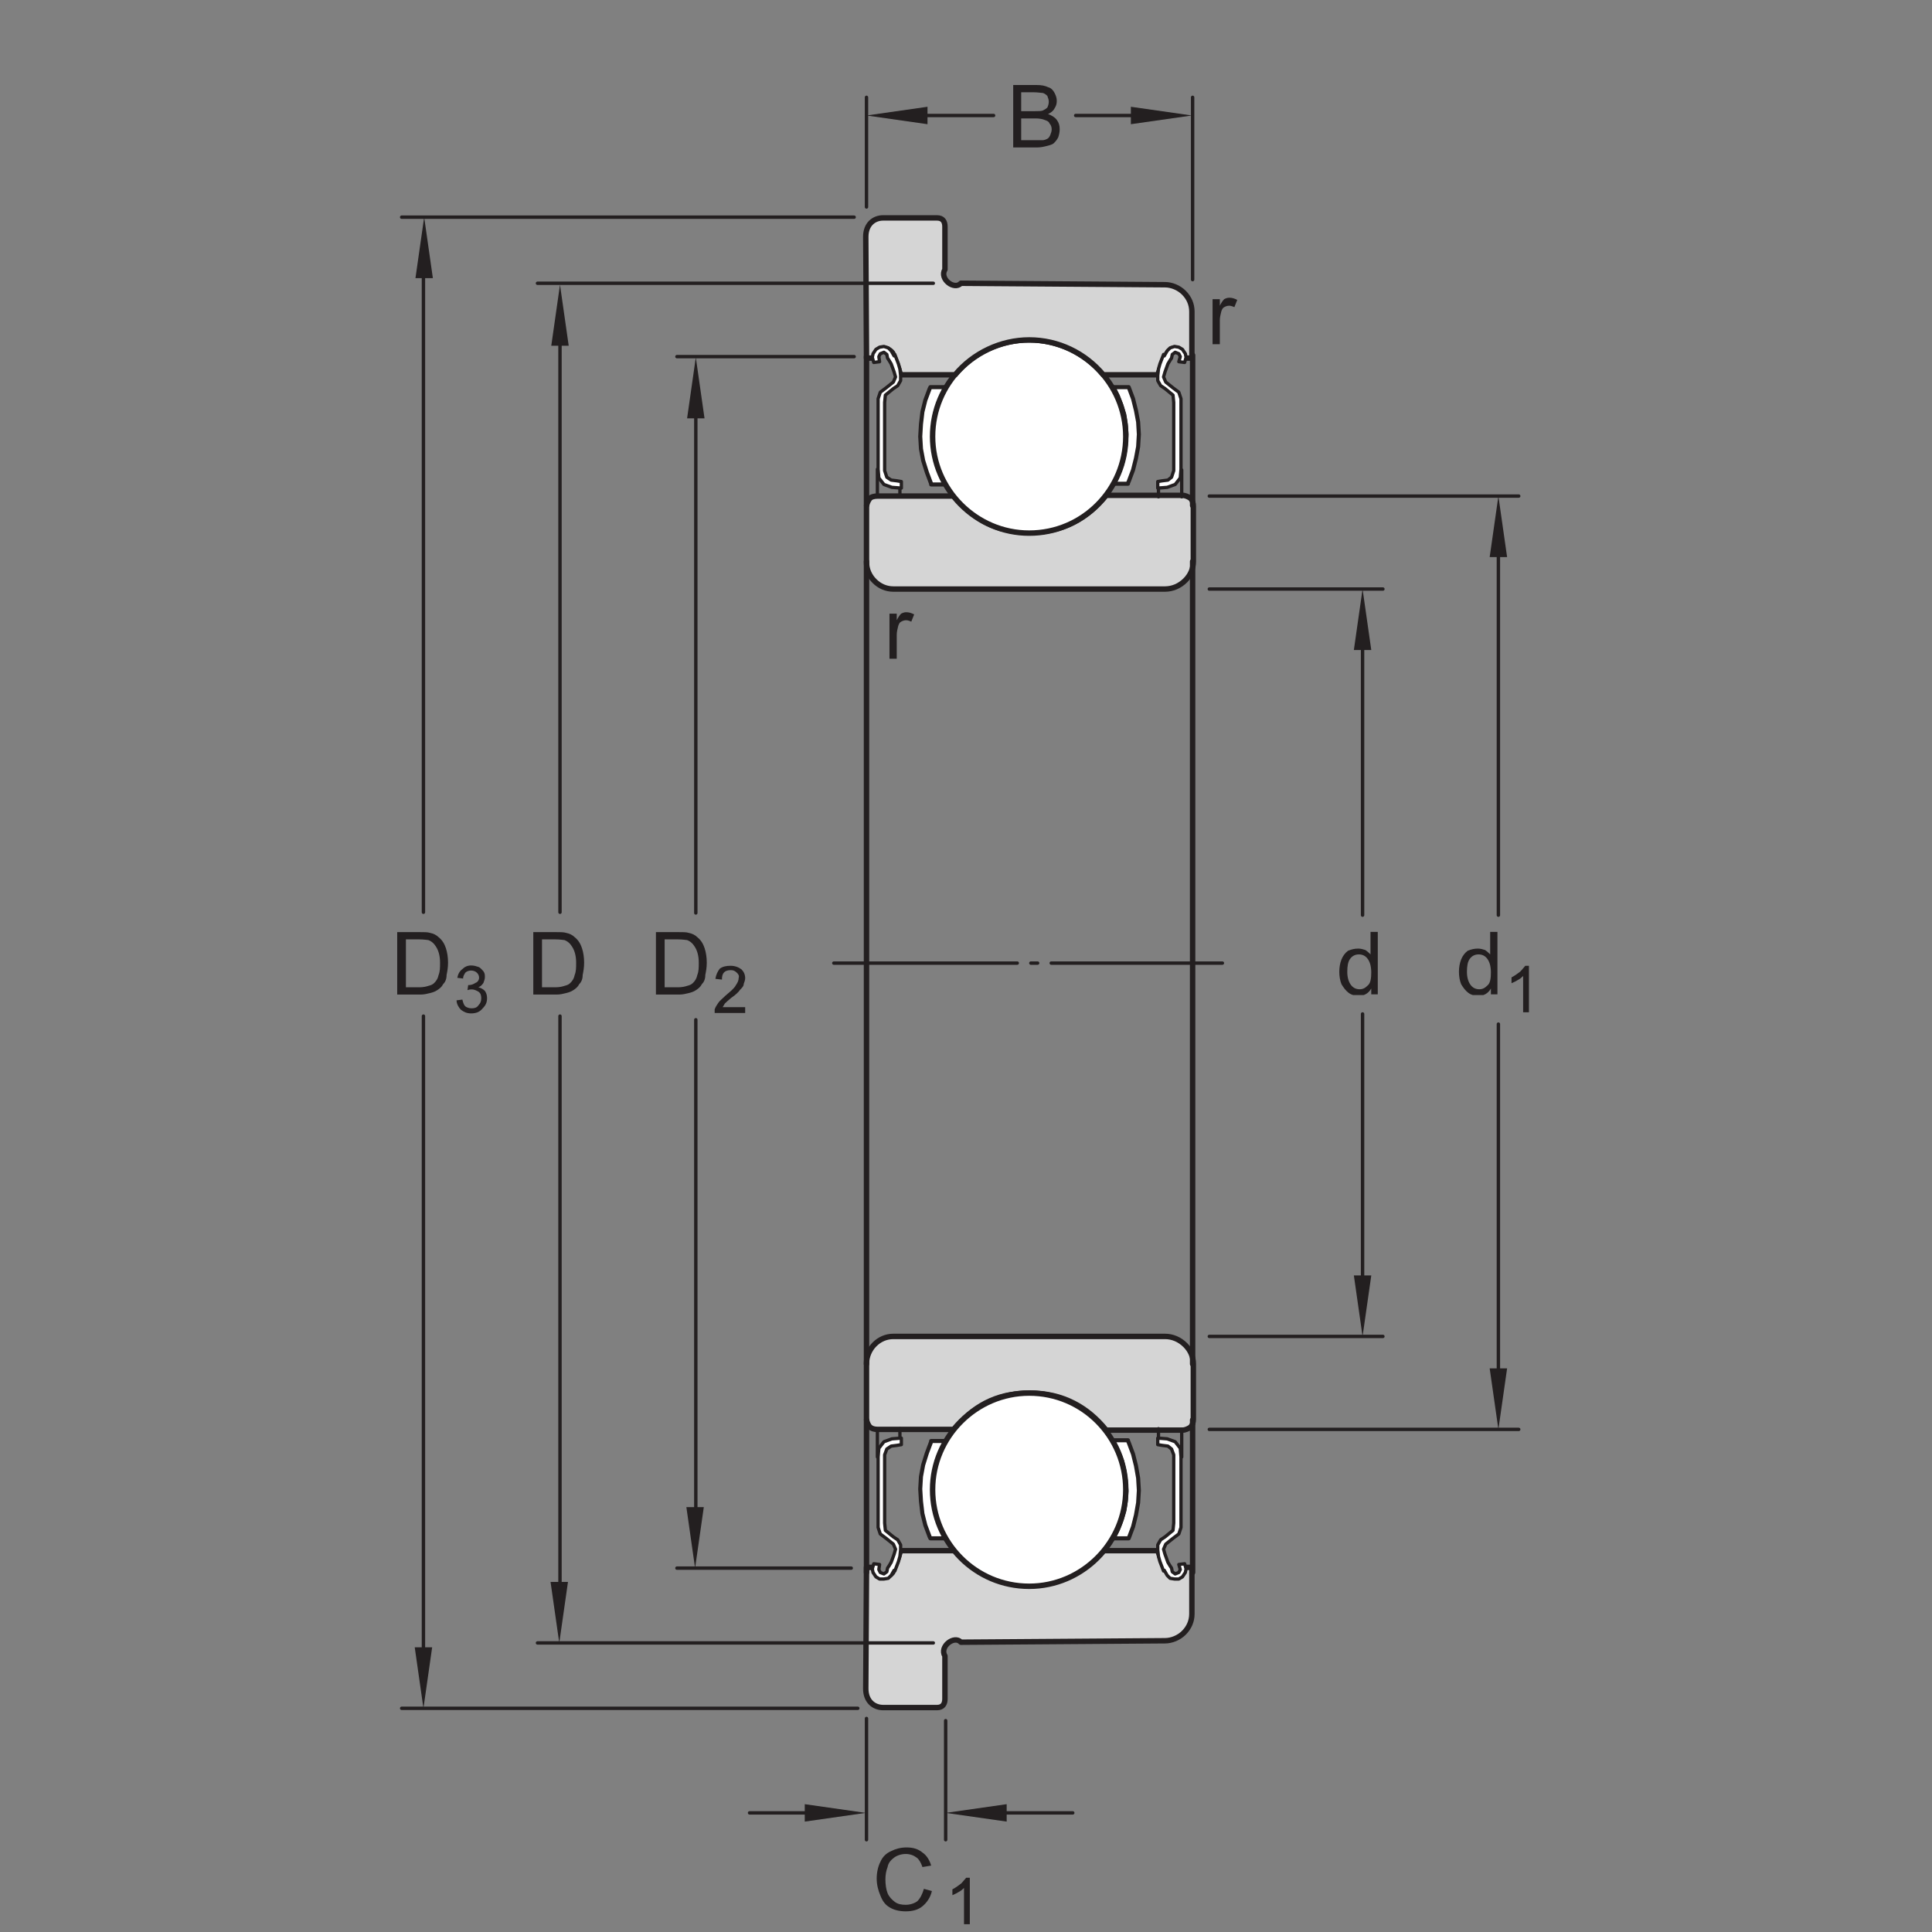 <?xml version="1.0" encoding="utf-8"?>
<!-- Generator: Adobe Illustrator 27.4.1, SVG Export Plug-In . SVG Version: 6.00 Build 0)  -->
<!DOCTYPE svg PUBLIC "-//W3C//DTD SVG 1.1//EN" "http://www.w3.org/Graphics/SVG/1.1/DTD/svg11.dtd">
<svg version="1.1" id="图层_1" xmlns:x="http://ns.adobe.com/Extensibility/1.0/" xmlns:i="http://ns.adobe.com/AdobeIllustrator/10.0/" xmlns:graph="http://ns.adobe.com/Graphs/1.0/"
	 xmlns="http://www.w3.org/2000/svg" xmlns:xlink="http://www.w3.org/1999/xlink" x="0px" y="0px" viewBox="0 0 266 266"
	 style="enable-background:new 0 0 266 266;" xml:space="preserve">
<rect x="0" y="0" width="266" height="266" fill="#808080" stroke="none"/>
<style type="text/css">
	.st0{fill:#231F20;}
	.st1{fill:#D5D5D5;}
	.st2{fill:none;stroke:#231F20;stroke-width:0.748;stroke-linejoin:round;stroke-miterlimit:1;}
	.st3{fill:none;stroke:#231F20;stroke-width:0.748;stroke-linecap:round;stroke-linejoin:round;stroke-miterlimit:10;}
	
		.st4{fill:none;stroke:#231F20;stroke-width:0.468;stroke-linecap:round;stroke-linejoin:round;stroke-miterlimit:10;stroke-dasharray:25.257,1.871,0.935,1.871;}
	.st5{fill:#FFFFFF;stroke:#231F20;stroke-width:0.561;stroke-linecap:round;stroke-linejoin:round;stroke-miterlimit:10;}
	.st6{fill:#FFFFFF;}
	.st7{fill:#BFCFED;}
	.st8{fill:#D5D5D5;stroke:#231F20;stroke-width:0.748;stroke-linecap:round;stroke-linejoin:round;stroke-miterlimit:10;}
	.st9{fill:none;stroke:#231F20;stroke-width:0.468;stroke-linecap:round;stroke-linejoin:round;stroke-miterlimit:10;}
	.st10{fill:none;stroke:#231F20;stroke-width:0.454;stroke-linecap:round;stroke-miterlimit:10;}
	.st11{fill:#FFFFFF;stroke:#231F20;stroke-width:0.454;stroke-linecap:round;stroke-linejoin:round;stroke-miterlimit:10;}
</style>
<symbol  id="glyph0-1" viewBox="-1.7 -3.2 3.4 6.4">
	<path class="st0" d="M-1.7,3.2V-3h1v0.9C-0.5-2.5-0.3-2.8-0.1-3c0.2-0.1,0.4-0.2,0.7-0.2c0.4,0,0.7,0.1,1.1,0.3l-0.4,1
		C1.1-2,0.8-2.1,0.6-2.1C0.3-2.1,0.1-2-0.1-1.9c-0.2,0.1-0.3,0.3-0.4,0.6c-0.1,0.4-0.2,0.8-0.2,1.2v3.3H-1.7z"/>
</symbol>
<symbol  id="glyph0-2" viewBox="-3.6 -4.3 7.1 8.6">
	<path class="st0" d="M-3.6,4.3v-8.6h3c0.7,0,1.2,0,1.5,0.1c0.5,0.1,0.9,0.3,1.2,0.6c0.5,0.4,0.8,0.9,1,1.5c0.2,0.6,0.3,1.3,0.3,2
		c0,0.7-0.1,1.2-0.2,1.7C3.2,2.2,3,2.6,2.7,2.9C2.5,3.3,2.2,3.5,1.9,3.7c-0.3,0.2-0.6,0.3-1,0.4C0.5,4.2,0.1,4.3-0.4,4.3H-3.6z
		 M-2.4,3.3h1.8c0.6,0,1-0.1,1.3-0.2C1.1,3,1.3,2.9,1.5,2.7C1.8,2.4,2,2.1,2.1,1.6c0.2-0.5,0.2-1,0.2-1.7c0-0.9-0.2-1.6-0.5-2.1
		c-0.3-0.5-0.6-0.8-1.1-1C0.6-3.2,0.1-3.3-0.6-3.3h-1.8V3.3z"/>
</symbol>
<symbol  id="glyph0-3" viewBox="-3.2 -4.3 6.5 8.6">
	<path class="st0" d="M-3.2,4.3v-8.6H0c0.7,0,1.2,0.1,1.6,0.3C2-3.9,2.3-3.6,2.5-3.2c0.2,0.4,0.3,0.7,0.3,1.1c0,0.4-0.1,0.7-0.3,1
		C2.3-0.7,2-0.5,1.6-0.3c0.5,0.2,0.9,0.4,1.2,0.8c0.3,0.4,0.4,0.8,0.4,1.3c0,0.4-0.1,0.8-0.2,1.1C2.8,3.3,2.6,3.5,2.4,3.7
		s-0.6,0.3-1,0.4C1,4.2,0.6,4.3,0,4.3H-3.2z M-2.1-0.7h1.9c0.5,0,0.9,0,1.1-0.1C1.1-0.9,1.3-1,1.5-1.2C1.6-1.4,1.7-1.7,1.7-2
		c0-0.3-0.1-0.5-0.2-0.8C1.4-2.9,1.2-3.1,0.9-3.2C0.7-3.2,0.2-3.3-0.4-3.3h-1.7V-0.7z M-2.1,3.3H0c0.4,0,0.6,0,0.8,0
		c0.3,0,0.5-0.1,0.7-0.2c0.2-0.1,0.3-0.3,0.4-0.5C2,2.3,2.1,2.1,2.1,1.8C2.1,1.5,2,1.2,1.8,1C1.7,0.7,1.4,0.6,1.1,0.5
		C0.9,0.4,0.4,0.3-0.1,0.3h-2V3.3z"/>
</symbol>
<symbol  id="glyph0-4" viewBox="-3.8 -4.4 7.6 8.9">
	<path class="st0" d="M2.7,1.3l1.1,0.3C3.6,2.5,3.1,3.2,2.5,3.7C1.9,4.2,1.1,4.4,0.2,4.4c-0.9,0-1.7-0.2-2.3-0.6
		C-2.6,3.5-3,3-3.3,2.2c-0.3-0.7-0.5-1.5-0.5-2.3c0-0.9,0.2-1.7,0.5-2.3c0.3-0.7,0.8-1.2,1.5-1.5c0.6-0.3,1.3-0.5,2.1-0.5
		c0.9,0,1.6,0.2,2.2,0.7c0.6,0.4,1,1.1,1.2,1.8L2.5-1.7C2.3-2.3,2-2.8,1.7-3C1.3-3.3,0.8-3.5,0.2-3.5C-0.4-3.5-1-3.3-1.4-3
		c-0.4,0.3-0.8,0.7-0.9,1.3c-0.2,0.5-0.3,1.1-0.3,1.7c0,0.7,0.1,1.4,0.3,1.9c0.2,0.5,0.6,0.9,1,1.2c0.4,0.3,0.9,0.4,1.5,0.4
		c0.6,0,1.2-0.2,1.6-0.5C2.2,2.6,2.5,2,2.7,1.3z"/>
</symbol>
<symbol  id="glyph0-5" viewBox="-2.7 -4.4 5.4 8.7">
	<path class="st0" d="M1.7,4.2V3.4C1.3,4.1,0.7,4.4,0,4.4c-0.5,0-1-0.1-1.4-0.4c-0.4-0.3-0.7-0.7-1-1.2c-0.2-0.5-0.3-1.1-0.3-1.7
		c0-0.6,0.1-1.2,0.3-1.7c0.2-0.5,0.5-0.9,0.9-1.2C-1-2-0.6-2.1-0.1-2.1c0.4,0,0.7,0.1,1,0.2c0.3,0.2,0.5,0.4,0.7,0.6v-3.1h1v8.6H1.7
		z M-1.6,1.1c0,0.8,0.2,1.4,0.5,1.8c0.3,0.4,0.7,0.6,1.2,0.6c0.5,0,0.8-0.2,1.2-0.6C1.6,2.6,1.7,2,1.7,1.2c0-0.9-0.2-1.5-0.5-1.9
		C0.9-1.1,0.5-1.3,0-1.3c-0.5,0-0.9,0.2-1.2,0.6C-1.5-0.3-1.6,0.3-1.6,1.1z"/>
</symbol>
<symbol  id="glyph1-1" viewBox="-1.2 -3.2 2.4 6.5">
	<path class="st0" d="M1.2,3.2H0.4v-5C0.2-1.6,0-1.4-0.4-1.2c-0.3,0.2-0.6,0.3-0.8,0.4v-0.8C-0.8-1.8-0.4-2.1,0-2.4
		C0.3-2.7,0.5-3,0.7-3.2h0.5V3.2z"/>
</symbol>
<symbol  id="glyph1-2" viewBox="-2.1 -3.2 4.3 6.5">
	<path class="st0" d="M2.1,2.5v0.8h-4.3c0-0.2,0-0.4,0.1-0.5c0.1-0.3,0.3-0.6,0.5-0.9c0.2-0.3,0.6-0.6,1-1c0.7-0.6,1.2-1,1.4-1.4
		c0.2-0.3,0.4-0.6,0.4-1C1.3-1.8,1.2-2,1-2.2C0.7-2.5,0.5-2.6,0.1-2.6c-0.4,0-0.7,0.1-0.9,0.3c-0.2,0.2-0.3,0.5-0.3,1L-2-1.4
		C-1.9-2-1.7-2.4-1.4-2.8C-1-3.1-0.5-3.2,0.1-3.2c0.6,0,1.1,0.2,1.5,0.5C1.9-2.4,2.1-2,2.1-1.5c0,0.3-0.1,0.5-0.2,0.8
		C1.9-0.4,1.7-0.2,1.4,0.1C1.2,0.4,0.8,0.8,0.2,1.2C-0.3,1.6-0.6,1.9-0.7,2C-0.8,2.2-0.9,2.3-1,2.5H2.1z"/>
</symbol>
<symbol  id="glyph1-3" viewBox="-2.1 -3.3 4.2 6.6">
	<path class="st0" d="M-2.1,1.5l0.8-0.1c0.1,0.4,0.2,0.8,0.5,1C-0.6,2.5-0.4,2.6,0,2.6c0.4,0,0.7-0.1,0.9-0.4c0.3-0.3,0.4-0.6,0.4-1
		c0-0.4-0.1-0.7-0.4-0.9C0.7,0.2,0.4,0,0,0c-0.2,0-0.3,0-0.6,0.1l0.1-0.7c0.1,0,0.1,0,0.1,0c0.3,0,0.6-0.1,0.9-0.3
		C0.8-1,1-1.3,1-1.6c0-0.3-0.1-0.5-0.3-0.7C0.5-2.5,0.2-2.6-0.1-2.6c-0.3,0-0.6,0.1-0.8,0.3C-1-2.1-1.2-1.9-1.2-1.5L-2-1.6
		c0.1-0.5,0.3-0.9,0.7-1.2C-1-3.1-0.6-3.3-0.1-3.3c0.4,0,0.7,0.1,1,0.2c0.3,0.1,0.5,0.4,0.7,0.6c0.2,0.3,0.2,0.5,0.2,0.8
		c0,0.3-0.1,0.5-0.2,0.8C1.4-0.6,1.2-0.4,0.9-0.3C1.3-0.2,1.6,0,1.8,0.2c0.2,0.3,0.3,0.6,0.3,1c0,0.6-0.2,1-0.6,1.4
		C1.1,3.1,0.6,3.3-0.1,3.3c-0.6,0-1-0.2-1.4-0.5C-1.8,2.5-2.1,2-2.1,1.5z"/>
</symbol>
<g id="surface1">
	<path class="st1" d="M132.3,226.1c-0.9-1-3,0.6-2.2,1.9v5.9c0,0.7-0.3,1.2-1.1,1.2h-7.4c-1.3,0-2.4-0.9-2.4-2.6l0.1-16.7h1
		c0.7,1.7,1.9,1.6,2.6,0.7c0.6-1.4,1.1-3,1.1-3h7.5c2.5,3,6.3,4.8,10.2,4.8c4,0,7.7-1.8,10.2-4.8l0,0h7.5c0,0,0.7,2,1.3,3
		c0.8,1.2,2,0.7,2.4-0.7h1v6.4c0,1-0.4,1.9-1.1,2.6s-1.7,1.1-2.6,1.1"/>
	<path class="st2" d="M132.3,226.1c-0.9-1-3,0.6-2.2,1.9v5.9c0,0.7-0.3,1.2-1.1,1.2h-7.4c-1.3,0-2.4-0.9-2.4-2.6l0.1-16.7h1
		c0.7,1.7,1.9,1.6,2.6,0.7c0.6-1.4,1.1-3,1.1-3h7.5c2.5,3,6.3,4.8,10.2,4.8c4,0,7.7-1.8,10.2-4.8l0,0h7.5c0,0,0.7,2,1.3,3
		c0.8,1.2,2,0.7,2.4-0.7h1v6.4c0,1-0.4,1.9-1.1,2.6s-1.7,1.1-2.6,1.1L132.3,226.1z"/>
	<path class="st1" d="M160.4,81.1H123c-1,0-1.9-0.4-2.6-1.1c-0.7-0.7-1.1-1.6-1.1-2.6v-7.6c0-0.4,0.2-0.8,0.4-1.1s0.7-0.4,1.1-0.4
		h10.5c2.6,3,5.6,5,10.5,5c4.6,0,8-2,10.5-5.1l0,0h10.5c0.4,0,0.8,0.2,1.1,0.4c0.3,0.3,0.4,0.7,0.4,1.1v7.6c0,1-0.4,1.9-1.1,2.6
		C162.4,80.7,161.4,81.1,160.4,81.1"/>
	<path class="st3" d="M160.4,81.1H123c-1,0-1.9-0.4-2.6-1.1c-0.7-0.7-1.1-1.6-1.1-2.6v-7.6c0-0.4,0.2-0.8,0.4-1.1s0.7-0.4,1.1-0.4
		h10.5c2.6,3,5.6,5,10.5,5c4.6,0,8-2,10.5-5.1l0,0h10.5c0.4,0,0.8,0.2,1.1,0.4c0.3,0.3,0.4,0.7,0.4,1.1v7.6c0,1-0.4,1.9-1.1,2.6
		C162.4,80.7,161.4,81.1,160.4,81.1z"/>
	<path class="st4" d="M114.8,132.6h53.5"/>
	<path class="st3" d="M119.3,49.1v20.5"/>
	<path class="st3" d="M119.3,77.3v55.2"/>
	<path class="st3" d="M164.2,48.9v20.7"/>
	<path class="st3" d="M164.2,77.3v55.2"/>
	<path class="st5" d="M153.4,66.4l-0.1,0.2L153.4,66.4l0.6-1.2l0.5-1.3l0.3-1.3l0.2-1.4l0.1-1.4l-0.1-1.4l-0.2-1.3l-0.4-1.3
		l-0.5-1.3l-0.6-1.2h2.1l0.6,1.6l0.4,1.6l0.3,1.6l0.1,1.7l-0.1,1.7l-0.3,1.6l-0.4,1.6l-0.6,1.6l-0.1,0.2l0,0.1h-1.9"/>
	<path class="st5" d="M130.1,66.5l-0.6-1.2L129,64l-0.3-1.3l-0.2-1.4l-0.1-1.4l0.1-1.4l0.2-1.4l0.4-1.3l0.5-1.3l0.6-1.2h-2.1
		l-0.1,0.2l-0.6,1.6l-0.4,1.6l-0.2,1.7l-0.1,1.7l0.1,1.7l0.3,1.6l0.5,1.6l0.6,1.6l0,0.1h1.9"/>
	<path class="st6" d="M141.7,73.4c7.4,0,13.3-6,13.3-13.3s-6-13.3-13.3-13.3c-7.4,0-13.3,6-13.3,13.3S134.4,73.4,141.7,73.4"/>
	<path class="st3" d="M141.7,73.4c7.4,0,13.3-6,13.3-13.3s-6-13.3-13.3-13.3c-7.4,0-13.3,6-13.3,13.3S134.4,73.4,141.7,73.4z"/>
	<path class="st7" d="M160.4,184H123c-1,0-1.9,0.4-2.6,1.1c-0.7,0.7-1.1,1.7-1.1,2.6v7.6c0,0.4,0.2,0.8,0.4,1.1
		c0.3,0.3,0.7,0.4,1.1,0.4h10.5c2.6-3,5.6-5,10.5-5c4.6,0,8,2,10.5,5.1l0,0h10.5c0.4,0,0.8-0.2,1.1-0.4c0.3-0.3,0.4-0.7,0.4-1.1
		v-7.6c0-1-0.4-1.9-1.1-2.6C162.4,184.4,161.4,184,160.4,184"/>
	<path class="st8" d="M160.4,184H123c-1,0-1.9,0.4-2.6,1.1c-0.7,0.7-1.1,1.7-1.1,2.6v7.6c0,0.4,0.2,0.8,0.4,1.1
		c0.3,0.3,0.7,0.4,1.1,0.4h10.5c2.6-3,5.6-5,10.5-5c4.6,0,8,2,10.5,5.1l0,0h10.5c0.4,0,0.8-0.2,1.1-0.4c0.3-0.3,0.4-0.7,0.4-1.1
		v-7.6c0-1-0.4-1.9-1.1-2.6C162.4,184.4,161.4,184,160.4,184z"/>
	<path class="st3" d="M119.3,216.5l0-21"/>
	<path class="st3" d="M119.3,187.8v-55.2"/>
	<path class="st3" d="M164.2,216.5l0-21"/>
	<path class="st3" d="M164.2,187.8v-55.2"/>
	<path class="st5" d="M153.4,198.7l-0.1-0.2L153.4,198.7l0.6,1.2l0.5,1.3l0.3,1.3l0.2,1.4l0.1,1.4l-0.1,1.4l-0.2,1.3l-0.4,1.3
		l-0.5,1.3l-0.6,1.2h2.1l0.6-1.6l0.4-1.6l0.3-1.7l0.1-1.7l-0.1-1.7l-0.3-1.7l-0.4-1.6l-0.6-1.6l-0.1-0.2l0-0.1h-1.9"/>
	<path class="st5" d="M130.1,198.6l-0.6,1.2l-0.5,1.3l-0.3,1.3l-0.2,1.4l-0.1,1.4l0.1,1.4l0.2,1.4l0.4,1.3l0.5,1.3l0.6,1.2h-2.1
		l-0.1-0.2l-0.6-1.6l-0.4-1.6l-0.2-1.7l-0.1-1.7l0.1-1.7l0.3-1.6l0.5-1.6l0.6-1.6l0-0.1h1.9"/>
	<path class="st6" d="M141.7,191.8c7.4,0,13.3,6,13.3,13.3s-6,13.3-13.3,13.3c-7.4,0-13.3-6-13.3-13.3S134.4,191.8,141.7,191.8"/>
	<path class="st3" d="M141.7,191.8c7.4,0,13.3,6,13.3,13.3s-6,13.3-13.3,13.3c-7.4,0-13.3-6-13.3-13.3S134.4,191.8,141.7,191.8z"/>
	<g>
		<g>
			
				<use xlink:href="#glyph0-1"  width="3.4" height="6.4" x="-1.7" y="-3.2" transform="matrix(1 0 0 1 124.165 87.492)" style="overflow:visible;"/>
		</g>
	</g>
	<g>
		<g>
			
				<use xlink:href="#glyph0-1"  width="3.4" height="6.4" x="-1.7" y="-3.2" transform="matrix(1 0 0 1 168.647 44.19)" style="overflow:visible;"/>
		</g>
	</g>
	<path class="st9" d="M95.8,140.4v69.2"/>
	<path class="st9" d="M95.8,54.7v71"/>
	<path class="st0" d="M94.6,57.6l1.2-8.4l1.2,8.4"/>
	<path class="st0" d="M96.9,207.5l-1.2,8.4l-1.2-8.4"/>
	<g>
		
			<use xlink:href="#glyph0-2"  width="7.1" height="8.6" x="-3.6" y="-4.3" transform="matrix(1 0 0 1 93.908 132.633)" style="overflow:visible;"/>
	</g>
	<g>
		<g>
			
				<use xlink:href="#glyph1-2"  width="4.3" height="6.5" x="-2.1" y="-3.2" transform="matrix(1 0 0 1 100.496 136.17)" style="overflow:visible;"/>
		</g>
	</g>
	<path class="st9" d="M117.6,49.1H93.2"/>
	<path class="st9" d="M117.2,215.9H93.2"/>
	<path class="st9" d="M77.1,139.9v80.9"/>
	<path class="st9" d="M77.1,45.7v79.9"/>
	<path class="st0" d="M75.9,47.6l1.2-8.4l1.2,8.4"/>
	<path class="st0" d="M78.2,217.8l-1.2,8.4l-1.2-8.4"/>
	<g>
		<g>
			
				<use xlink:href="#glyph0-2"  width="7.1" height="8.6" x="-3.6" y="-4.3" transform="matrix(1 0 0 1 77.024 132.633)" style="overflow:visible;"/>
		</g>
	</g>
	<path class="st9" d="M58.3,139.9v90"/>
	<path class="st9" d="M58.3,36.4v89.2"/>
	<path class="st0" d="M57.2,38.3l1.2-8.4l1.2,8.4"/>
	<path class="st0" d="M59.5,226.8l-1.2,8.4l-1.2-8.4"/>
	<g>
		<g>
			
				<use xlink:href="#glyph0-2"  width="7.1" height="8.6" x="-3.6" y="-4.3" transform="matrix(1 0 0 1 58.287 132.633)" style="overflow:visible;"/>
		</g>
	</g>
	<g>
		
			<use xlink:href="#glyph1-3"  width="4.2" height="6.6" x="-2.1" y="-3.3" transform="matrix(1 0 0 1 64.96 136.225)" style="overflow:visible;"/>
	</g>
	<path class="st9" d="M117.6,29.9H55.3"/>
	<path class="st9" d="M118.1,235.2H55.3"/>
	<path class="st9" d="M148.1,15.9h10.7"/>
	<path class="st9" d="M125.3,15.9h11.5"/>
	<path class="st0" d="M127.7,17.1l-8.4-1.2l8.4-1.2"/>
	<path class="st0" d="M155.7,17.1l8.4-1.2l-8.4-1.2"/>
	<g>
		
			<use xlink:href="#glyph0-3"  width="6.5" height="8.6" x="-3.2" y="-4.3" transform="matrix(1 0 0 1 142.699 16.004)" style="overflow:visible;"/>
	</g>
	<path class="st9" d="M119.3,28.5V13.4"/>
	<path class="st9" d="M164.2,38.5V13.4"/>
	<path class="st9" d="M103.2,249.6h10.7"/>
	<path class="st9" d="M136.2,249.6h11.5"/>
	<path class="st0" d="M138.6,250.8l-8.4-1.2l8.4-1.2"/>
	<path class="st0" d="M110.8,250.8l8.4-1.2l-8.4-1.2"/>
	<g>
		
			<use xlink:href="#glyph0-4"  width="7.6" height="8.9" x="-3.8" y="-4.4" transform="matrix(1 0 0 1 124.504 258.757)" style="overflow:visible;"/>
	</g>
	<path class="st9" d="M130.2,253.3v-16.4"/>
	<path class="st9" d="M119.3,253.3v-16.7"/>
	<path class="st9" d="M187.6,139.6v39.1"/>
	<path class="st9" d="M187.6,86.3V126"/>
	<path class="st0" d="M186.4,89.5l1.2-8.4l1.2,8.4"/>
	<path class="st0" d="M188.8,175.6l-1.2,8.4l-1.2-8.4"/>
	<g>
		
			<use xlink:href="#glyph0-5"  width="5.4" height="8.7" x="-2.7" y="-4.4" transform="matrix(1 0 0 1 187.095 132.703)" style="overflow:visible;"/>
	</g>
	<path class="st9" d="M166.5,81.1h23.9"/>
	<path class="st9" d="M166.5,184h23.9"/>
	<path class="st9" d="M206.3,141v49.1"/>
	<path class="st9" d="M206.3,74.7V126"/>
	<path class="st0" d="M205.1,76.7l1.2-8.4l1.2,8.4"/>
	<path class="st0" d="M207.5,188.4l-1.2,8.4l-1.2-8.4"/>
	<g>
		<g>
			
				<use xlink:href="#glyph0-5"  width="5.4" height="8.7" x="-2.7" y="-4.4" transform="matrix(1 0 0 1 203.569 132.703)" style="overflow:visible;"/>
		</g>
	</g>
	<g>
		<g>
			
				<use xlink:href="#glyph1-1"  width="2.4" height="6.5" x="-1.2" y="-3.2" transform="matrix(1 0 0 1 209.306 136.17)" style="overflow:visible;"/>
		</g>
	</g>
	<path class="st9" d="M166.5,68.3h42.6"/>
	<path class="st9" d="M166.5,196.8h42.6"/>
	<path class="st1" d="M132.3,39c-0.9,1-3-0.6-2.2-1.9v-5.9c0-0.7-0.3-1.2-1.1-1.2h-7.4c-1.3,0-2.4,0.9-2.4,2.6l0.1,16.7h1
		c0.7-1.7,1.9-1.6,2.6-0.7c0.6,1.4,1.1,3,1.1,3h7.5c2.5-3,6.3-4.8,10.2-4.8c4,0,7.7,1.8,10.2,4.8l0,0h7.5c0,0,0.7-2,1.3-3
		c0.8-1.2,2-0.7,2.4,0.7h1v-6.4c0-1-0.4-1.9-1.1-2.6s-1.7-1.1-2.6-1.1"/>
	<path class="st2" d="M132.3,39c-0.9,1-3-0.6-2.2-1.9v-5.9c0-0.7-0.3-1.2-1.1-1.2h-7.4c-1.3,0-2.4,0.9-2.4,2.6l0.1,16.7h1
		c0.7-1.7,1.9-1.6,2.6-0.7c0.6,1.4,1.1,3,1.1,3h7.5c2.5-3,6.3-4.8,10.2-4.8c4,0,7.7,1.8,10.2,4.8l0,0h7.5c0,0,0.7-2,1.3-3
		c0.8-1.2,2-0.7,2.4,0.7h1v-6.4c0-1-0.4-1.9-1.1-2.6s-1.7-1.1-2.6-1.1L132.3,39z"/>
	<path class="st9" d="M128.5,39H74"/>
	<path class="st9" d="M128.5,226.2H74"/>
	<path class="st10" d="M120.8,64.6v3.8"/>
	<path class="st10" d="M123.9,68.4v-2"/>
	<path class="st11" d="M122.7,48.3l0.4,0.7L122.7,48.3l-0.4-0.4l-0.6-0.2l-0.6,0.1l-0.5,0.3l-0.4,0.6l-0.1,0.5l0.2,0.7l0,0l0.8-0.1
		l-0.1-0.7l0.2-0.4l0.5-0.2l0.4,0.3l0.1,0.5l0.2,0.3l0.3,0.5l0.4,1.1l0.2,0.7l-0.3,0.7l-1,0.8l-0.8,0.6l-0.3,0.9v9.7l0.1,1.2
		l0.7,0.9l1.1,0.4l1.3,0.1v-0.9l-0.6-0.1l-0.8-0.1l-0.6-0.4l-0.3-0.9v-9.4l0.1-1l1.1-0.9l0.6-0.4l0.4-0.7l0-0.7l-0.1-0.9l-0.2-0.7
		l-0.5-1.3"/>
	<path class="st10" d="M162.7,64.7v3.7"/>
	<path class="st10" d="M159.5,68.4v-1.9"/>
	<path class="st11" d="M160.7,48.3l-0.4,0.7L160.7,48.3l0.4-0.4l0.6-0.2l0.6,0.1l0.5,0.3l0.4,0.6l0.1,0.5l-0.2,0.7l0,0l-0.8-0.1
		l0.2-0.7l-0.2-0.4l-0.5-0.2l-0.4,0.3l-0.1,0.5l-0.2,0.3l-0.3,0.5l-0.4,1.1l-0.2,0.7l0.3,0.7l1,0.8l0.8,0.6l0.3,0.9v9.7l-0.1,1.2
		l-0.7,0.9l-1.1,0.4l-1.3,0.1v-0.9l0.6-0.1l0.8-0.1l0.5-0.4l0.3-0.9v-9.4l-0.1-1l-1.1-0.9l-0.6-0.4l-0.4-0.7l0-0.7l0.1-0.9l0.2-0.7
		l0.5-1.3"/>
	<path class="st10" d="M120.8,200.6v-3.8"/>
	<path class="st10" d="M123.9,196.7v2.1"/>
	<path class="st11" d="M122.7,216.9l0.4-0.7L122.7,216.9l-0.4,0.4l-0.6,0.1l-0.6,0l-0.5-0.3l-0.4-0.6l-0.1-0.5l0.2-0.7l0,0l0.8,0.1
		l-0.1,0.7l0.2,0.4l0.5,0.2l0.4-0.3l0.1-0.5l0.2-0.3l0.3-0.5l0.4-1.1l0.2-0.7l-0.3-0.7l-1-0.8l-0.8-0.6l-0.3-0.9v-9.7l0.1-1.2
		l0.7-0.9l1.1-0.4l1.3-0.1v0.9l-0.6,0.1l-0.8,0.1l-0.6,0.4l-0.3,0.8v9.4l0.1,1l1.1,0.9l0.6,0.4l0.4,0.7l0,0.7l-0.1,0.9l-0.2,0.7
		l-0.5,1.3"/>
	<path class="st10" d="M162.7,200.6v-3.8"/>
	<path class="st10" d="M159.5,196.7v2.1"/>
	<path class="st11" d="M160.7,216.9l-0.4-0.7L160.7,216.9l0.4,0.4l0.6,0.1l0.6,0l0.5-0.3l0.4-0.6l0.1-0.5l-0.2-0.7l0,0l-0.8,0.1
		l0.2,0.7l-0.2,0.4l-0.5,0.2l-0.4-0.3l-0.1-0.5l-0.2-0.3l-0.3-0.5l-0.4-1.1l-0.2-0.7l0.3-0.7l1-0.8l0.8-0.6l0.3-0.9v-9.7l-0.1-1.2
		l-0.7-0.9l-1.1-0.4l-1.3-0.1v0.9l0.6,0.1l0.8,0.1l0.5,0.4l0.3,0.8v9.4l-0.1,1l-1.1,0.9l-0.6,0.4l-0.4,0.7l0,0.7l0.1,0.9l0.2,0.7
		l0.5,1.3"/>
</g>
<g>
	<g>
		
			<use xlink:href="#glyph1-1"  width="2.4" height="6.5" x="-1.2" y="-3.2" transform="matrix(1 0 0 1 132.326 261.729)" style="overflow:visible;"/>
	</g>
</g>
</svg>
